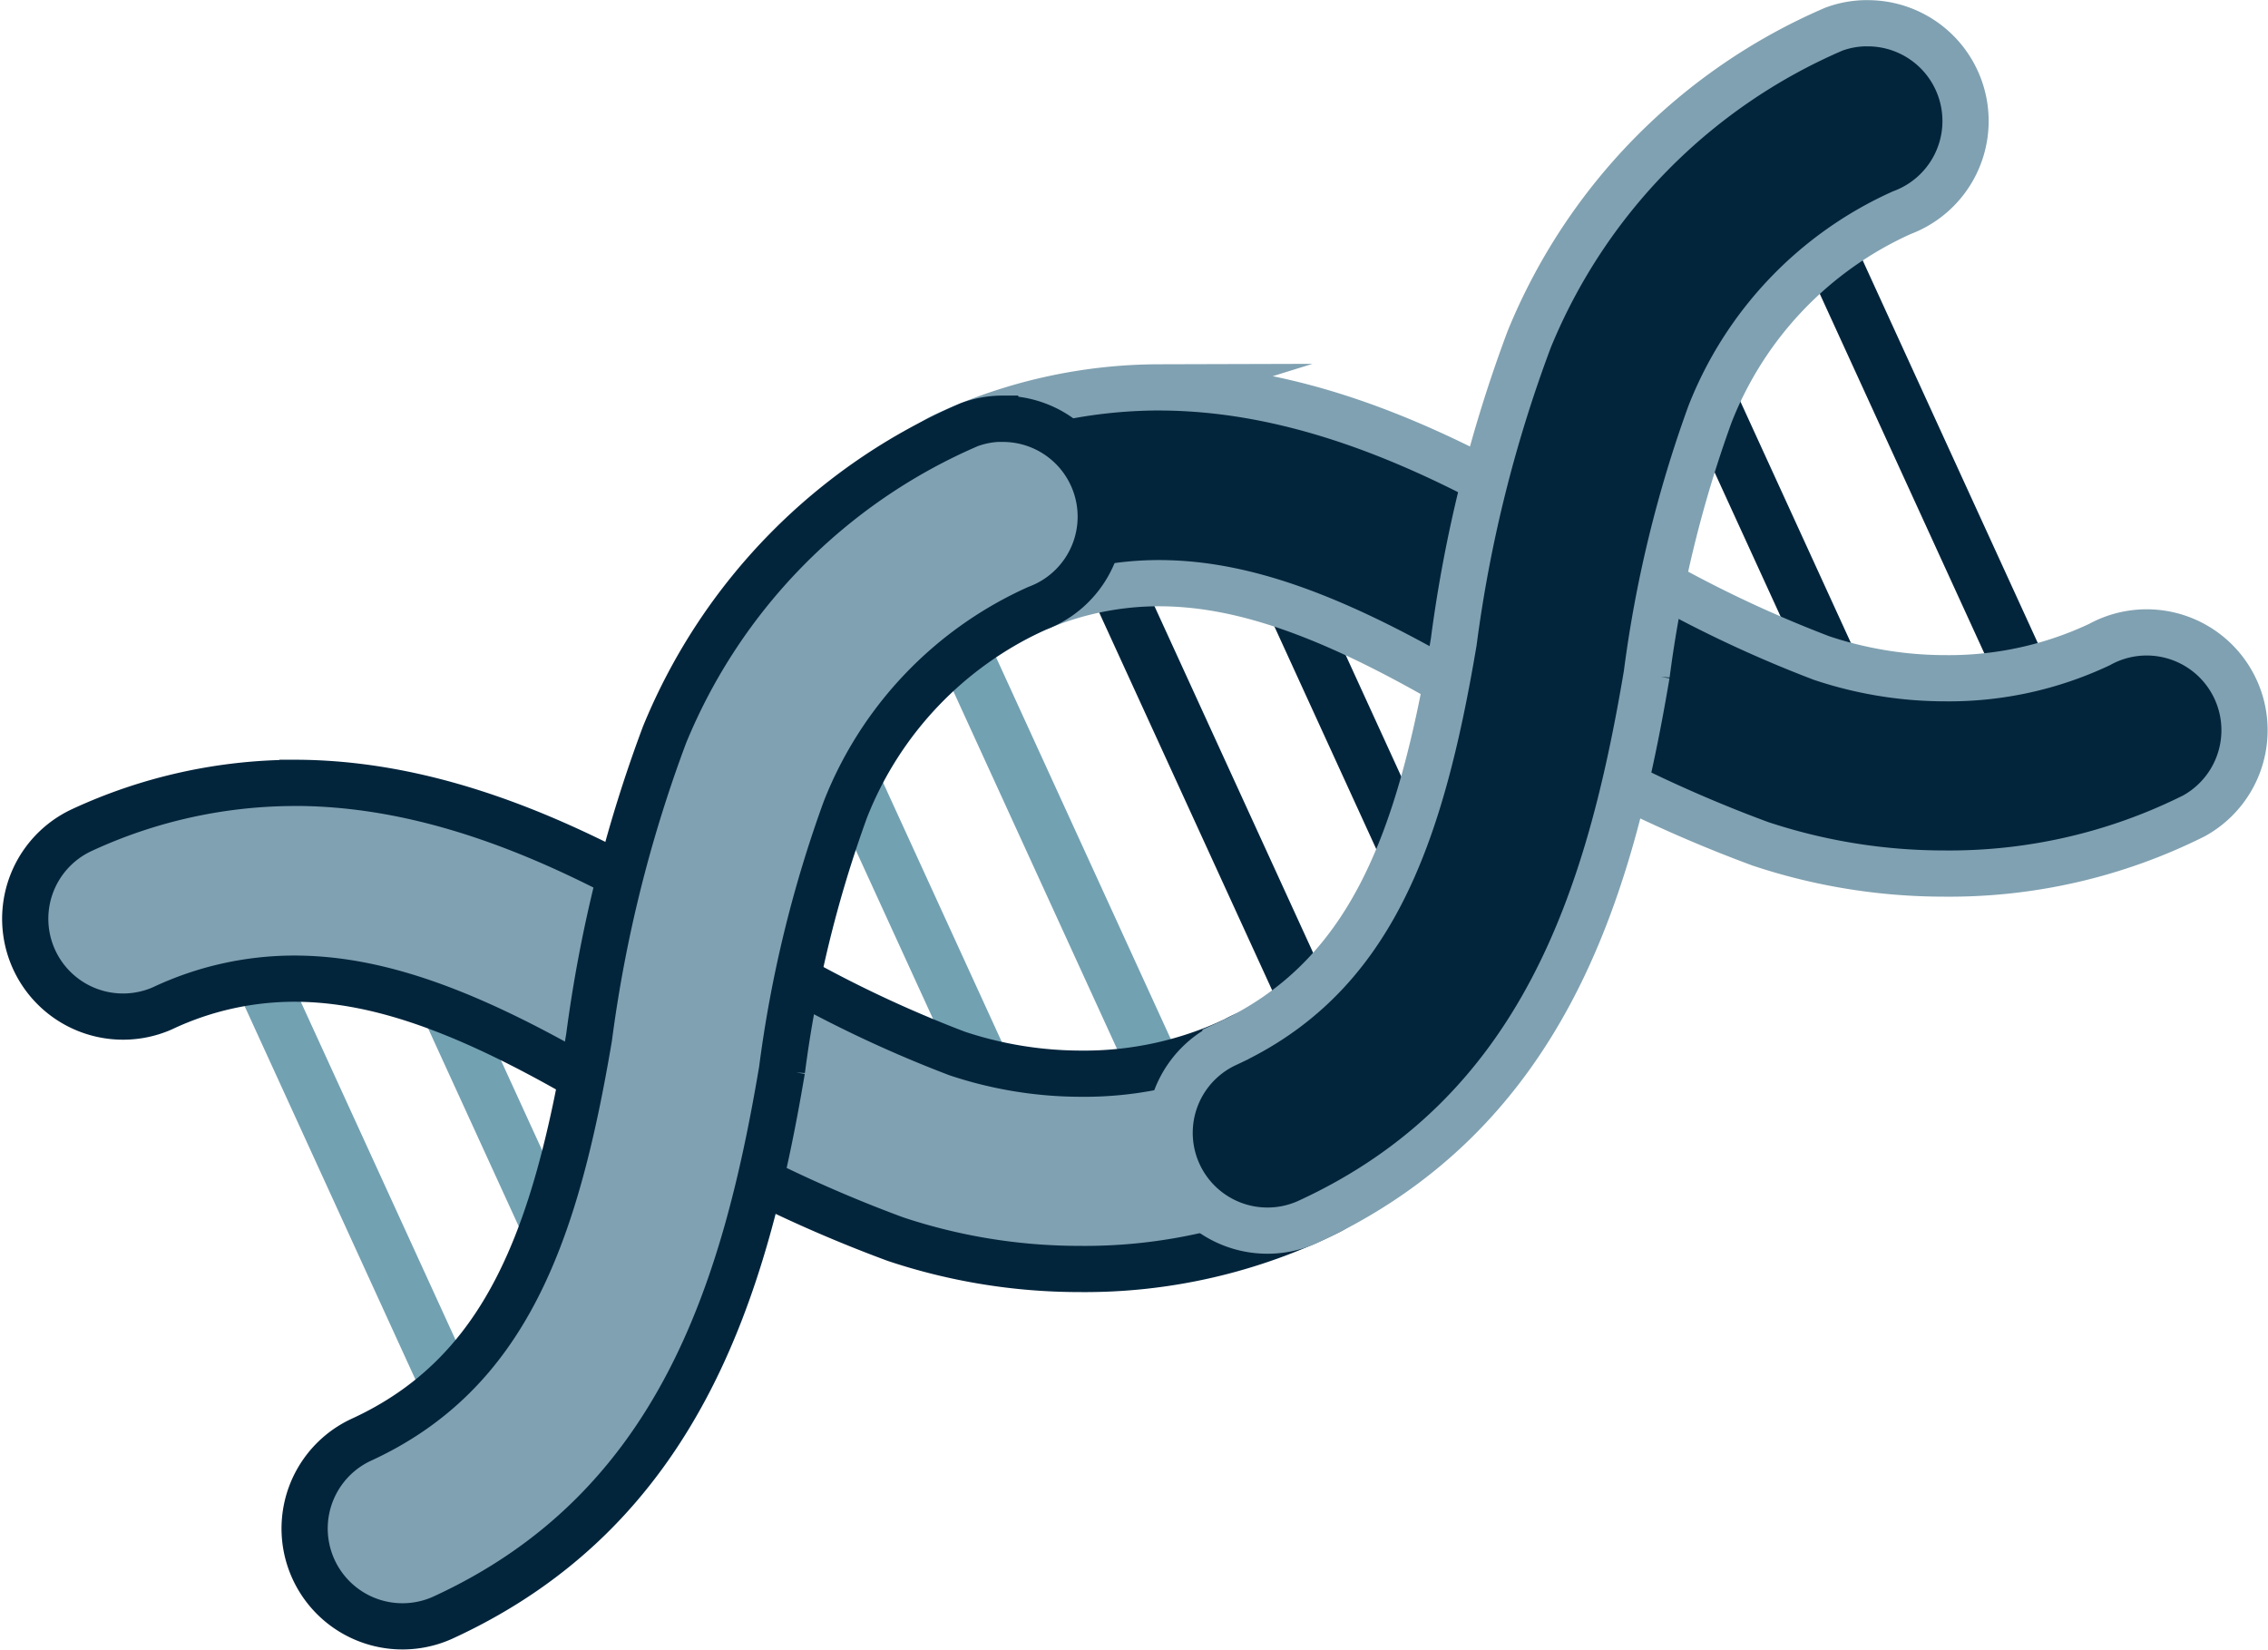 <svg xmlns="http://www.w3.org/2000/svg" width="68.464" height="49.811"><g data-name="Group 643"><g data-name="Group 694"><g data-name="Group 672"><path data-name="Path 990" d="M62.363 23.981a.8.8 0 01-.728-.466L53.724 6.226a.8.8 0 011.453-.664l7.911 17.289a.8.8 0 01-.725 1.131z" fill="#03253c"/></g><g data-name="Group 673"><path data-name="Path 991" d="M40.213 32.73a.8.8 0 01-.727-.466l-7.042-15.382a.8.8 0 011.453-.664l7.042 15.385a.79.79 0 01-.726 1.128z" fill="#03253c"/></g><g data-name="Group 674"><path data-name="Rectangle 252" fill="#03253c" d="M37.379 16.529l1.453-.665 5.259 11.494-1.453.665z"/></g><g data-name="Group 675"><path data-name="Rectangle 253" fill="#03253c" d="M50.128 10.696l1.453-.665 5.258 11.49-1.453.665z"/></g><g data-name="Group 678"><g data-name="Group 677"><path data-name="Path 993" d="M34.978 11.695a15.319 15.319 0 00-6.411 1.426 2.953 2.953 0 002.413 5.391l.045-.021a9.342 9.342 0 013.954-.885c2.657 0 5.572 1.083 9.747 3.617a41.408 41.408 0 008.407 4.25 17.58 17.58 0 005.541.9 16.492 16.492 0 007.554-1.741 2.953 2.953 0 10-2.852-5.172h0a10.652 10.652 0 01-4.661 1.016 11.793 11.793 0 01-3.727-.609 36.96 36.96 0 01-7.2-3.693c-3.648-2.214-8.024-4.478-12.813-4.478z" fill="#03253c" stroke="#80a1b1" stroke-miterlimit="10" stroke-width="1.395"/></g></g><g data-name="Group 679"><path data-name="Path 994" d="M36.193 35.949a.8.8 0 01-.728-.467l-7.91-17.289a.8.8 0 011.453-.666l7.91 17.288a.8.8 0 01-.726 1.131z" fill="#72a1b2"/></g><g data-name="Group 680"><path data-name="Path 995" d="M14.384 44.553a.8.8 0 01-.728-.465L6.618 28.7a.8.8 0 111.452-.664l7.04 15.385a.8.8 0 01-.726 1.132z" fill="#72a1b2"/></g><g data-name="Group 681"><path data-name="Rectangle 254" fill="#72a1b2" d="M11.664 28.295l1.453-.665 5.258 11.49-1.453.665z"/></g><g data-name="Group 682"><path data-name="Rectangle 255" fill="#72a1b2" d="M24.375 22.479l1.453-.665 5.258 11.49-1.453.665z"/></g><g data-name="Group 685"><g data-name="Group 684"><path data-name="Path 997" d="M8.878 23.636a15.322 15.322 0 00-6.411 1.426 2.953 2.953 0 002.389 5.4l.069-.031a9.33 9.33 0 013.955-.885c2.656 0 5.571 1.082 9.748 3.616a41.286 41.286 0 008.406 4.249 17.569 17.569 0 005.54.9 16.51 16.51 0 007.554-1.74 2.954 2.954 0 10-2.851-5.174 10.635 10.635 0 01-4.659 1.018 11.852 11.852 0 01-3.726-.61 36.922 36.922 0 01-7.2-3.692c-3.65-2.215-8.024-4.479-12.813-4.479z" fill="#80a1b1" stroke="#03253c" stroke-miterlimit="10" stroke-width="1.395"/></g></g><g data-name="Group 689"><g data-name="Group 688"><path data-name="Path 1000" d="M30.261 12.64a2.915 2.915 0 00-1 .18 17.342 17.342 0 00-9.2 9.361 41.369 41.369 0 00-2.279 9.139c-1.016 6.021-2.522 10.154-6.891 12.154a2.954 2.954 0 002.458 5.372c7.111-3.254 9.132-9.872 10.257-16.54a36.864 36.864 0 011.912-7.863 11.117 11.117 0 015.791-6.079 2.953 2.953 0 00-1.046-5.719z" fill="#80a1b1" stroke="#03253c" stroke-miterlimit="10" stroke-width="1.395"/></g></g><g data-name="Group 693"><g data-name="Group 692"><path data-name="Path 1003" d="M56.359.701a2.873 2.873 0 00-1 .179 17.334 17.334 0 00-9.195 9.359 41.24 41.24 0 00-2.28 9.14c-1.015 6.022-2.521 10.154-6.89 12.154a2.953 2.953 0 002.457 5.37c7.112-3.253 9.133-9.872 10.258-16.54a36.943 36.943 0 011.912-7.863 11.11 11.11 0 015.792-6.08A2.952 2.952 0 0056.367.702z" fill="#03253c" stroke="#80a1b1" stroke-miterlimit="10" stroke-width="1.395"/></g></g></g></g></svg>